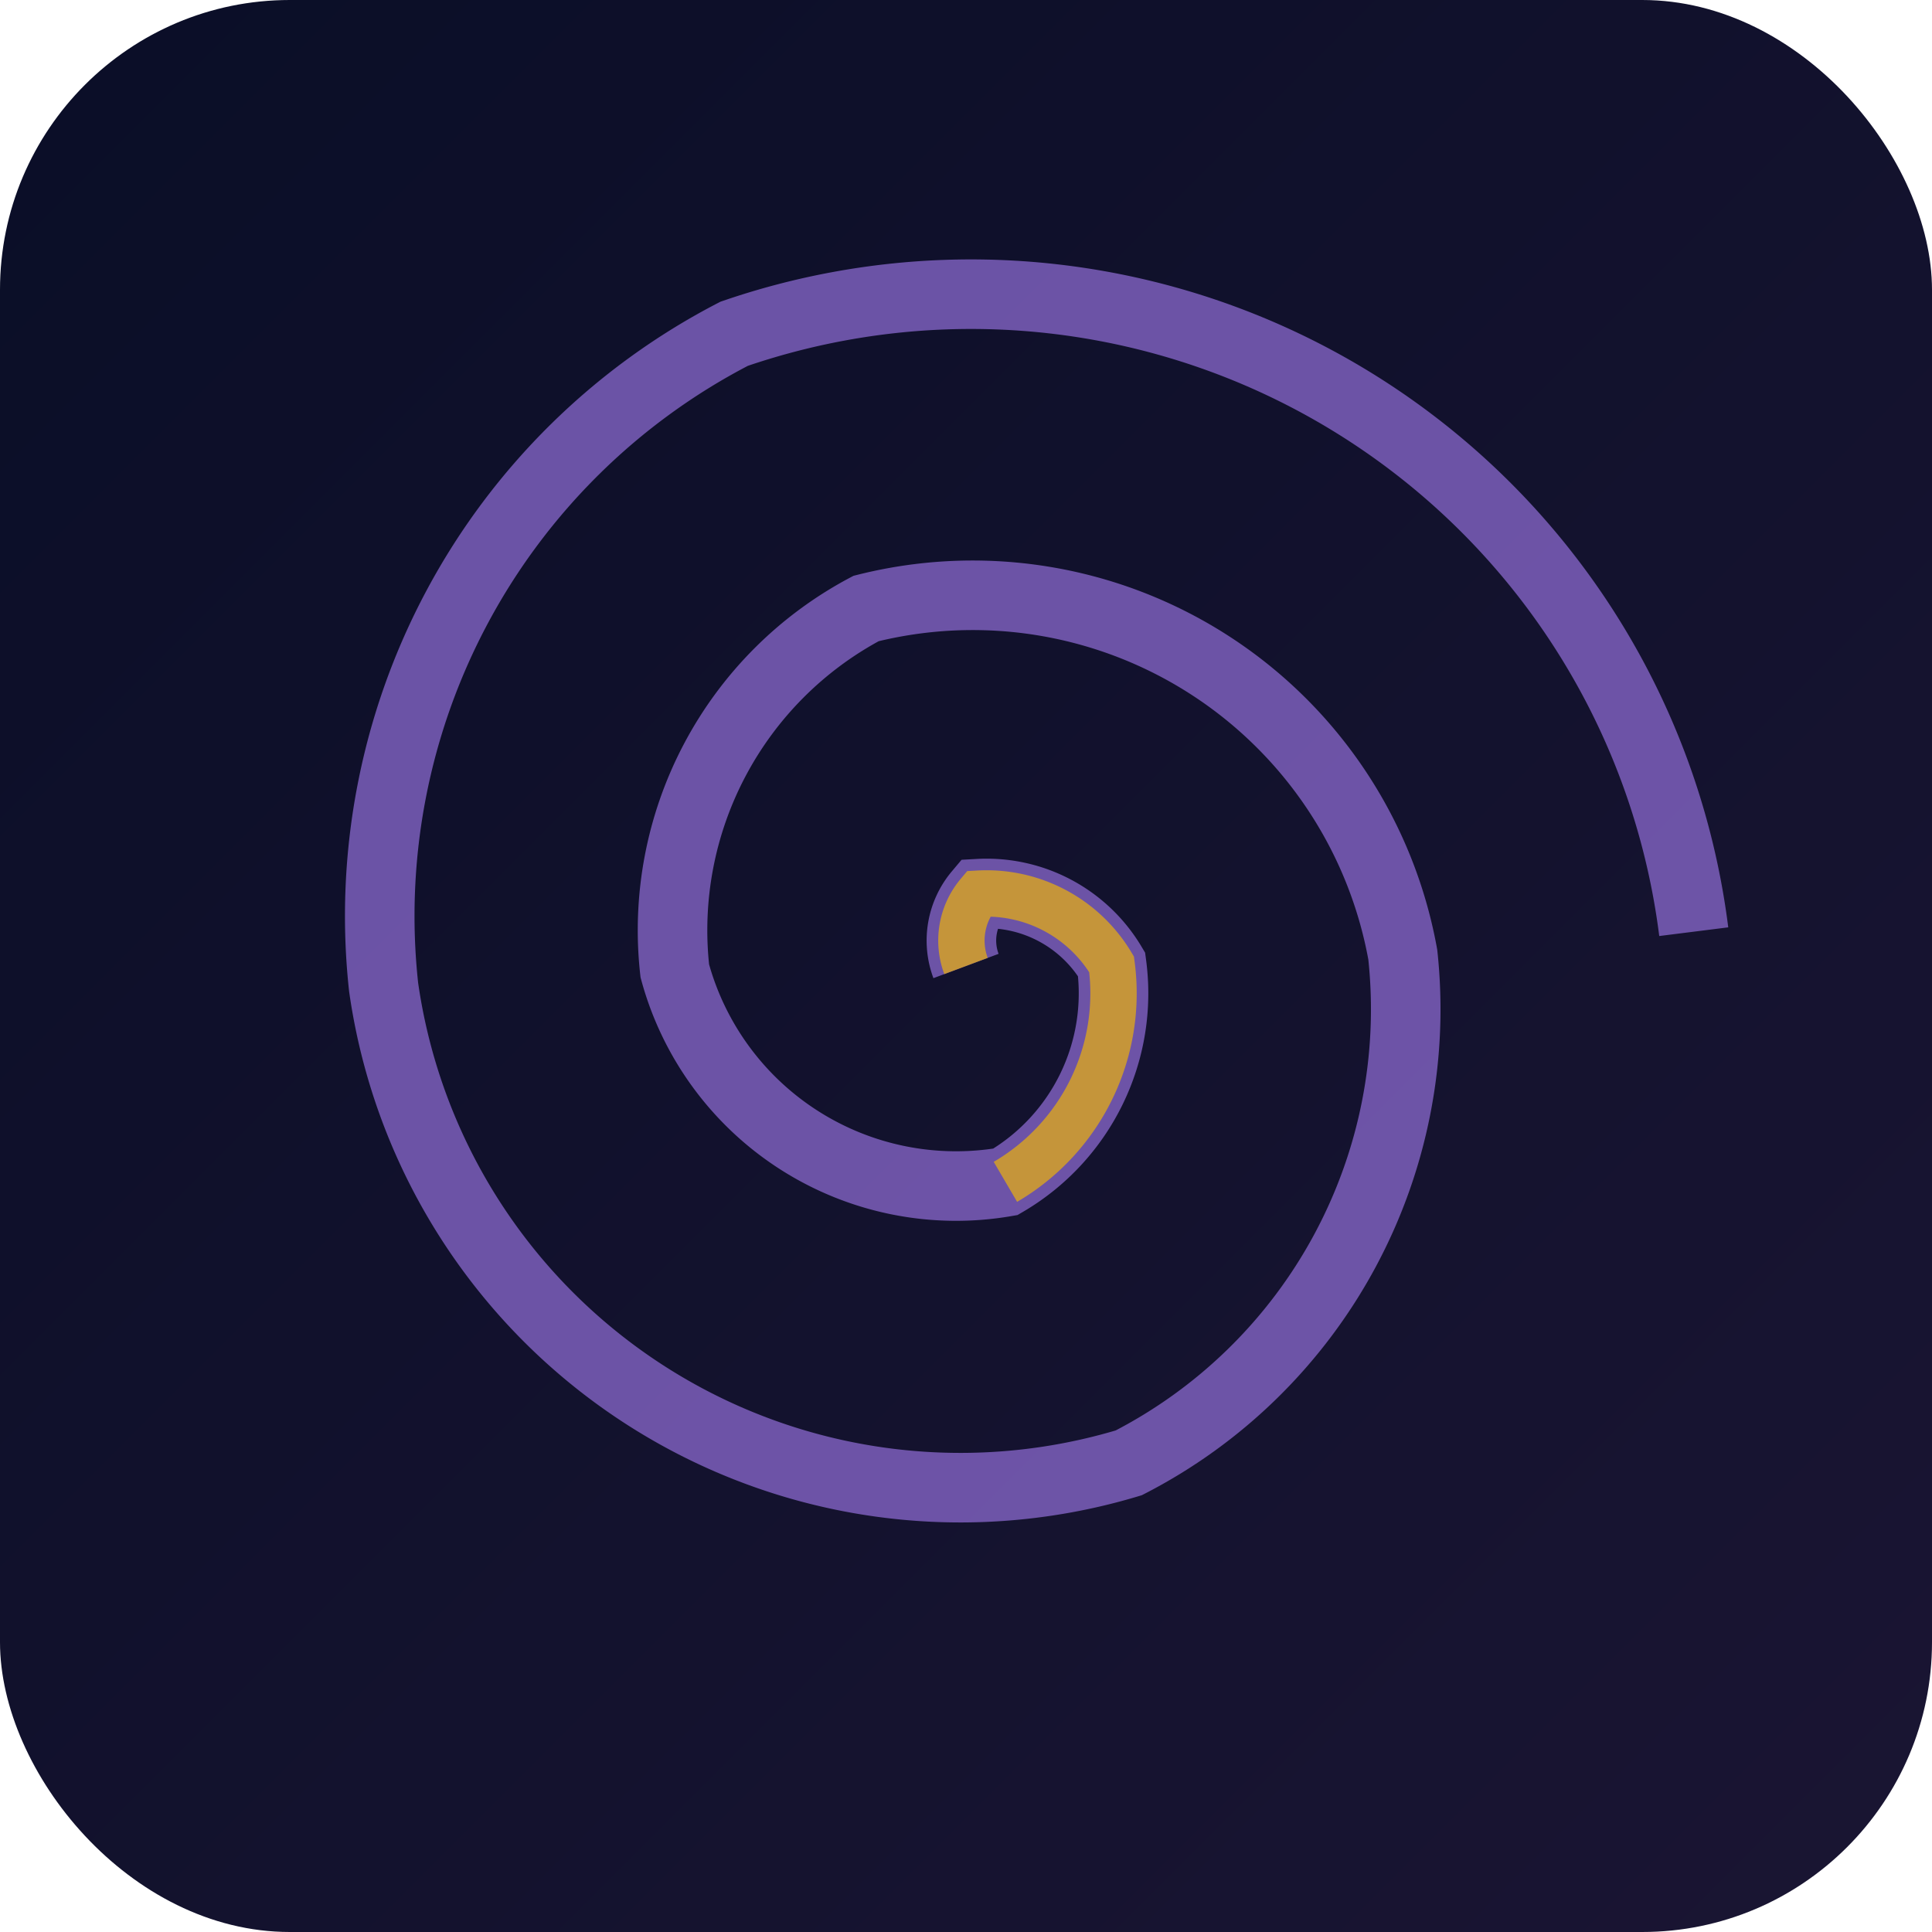 <svg width="100" height="100" viewBox="0 0 100 100" xmlns="http://www.w3.org/2000/svg" fill="none">
    <!-- 
      This is a favicon. It isolates the Celtic spiral motif for clarity at small sizes.
      It includes a dark background shape to ensure visibility on light or dark browser tabs.
    -->
    <defs>
        <linearGradient id="favBgGradient" x1="0%" y1="0%" x2="100%" y2="100%">
            <stop offset="0%" style="stop-color:#0a0e27" />
            <stop offset="100%" style="stop-color:#1a1533" />
        </linearGradient>
    </defs>
    
    <!-- Background -->
    <rect width="100" height="100" rx="15" fill="url(#favBgGradient)" />
    
    <!-- Central Spiral Motif (Simplified) -->
    <g transform="translate(50, 50) scale(1.2) rotate(-90)">
        <path d="M 0.00 -0.00 A 3.14 3.14 0 0 1 3.12 0.54 A 6.28 6.28 0 0 1 0.07 6.28 A 9.42 9.42 0 0 1 -9.31 1.70 A 12.57 12.57 0 0 1 -0.21 -12.56 A 15.71 15.71 0 0 1 15.42 -4.31 A 18.85 18.85 0 0 1 0.49 18.84 A 21.99 21.99 0 0 1 -21.43 7.02 A 25.13 25.13 0 0 1 -0.91 -25.12 A 28.27 28.27 0 0 1 27.27 -10.00 A 31.42 31.42 0 0 1 1.48 31.39" 
              stroke="rgba(147, 112, 219, 0.7)" stroke-width="3" />
              
        <!-- Inner ripple/glow -->
        <path d="M 0.00 -0.00 A 3.14 3.14 0 0 1 3.12 0.54 A 6.28 6.28 0 0 1 0.07 6.28 A 9.42 9.42 0 0 1 -9.31 1.70"
              stroke="rgba(218, 165, 32, 0.8)" stroke-width="2" />
    </g>
</svg>
